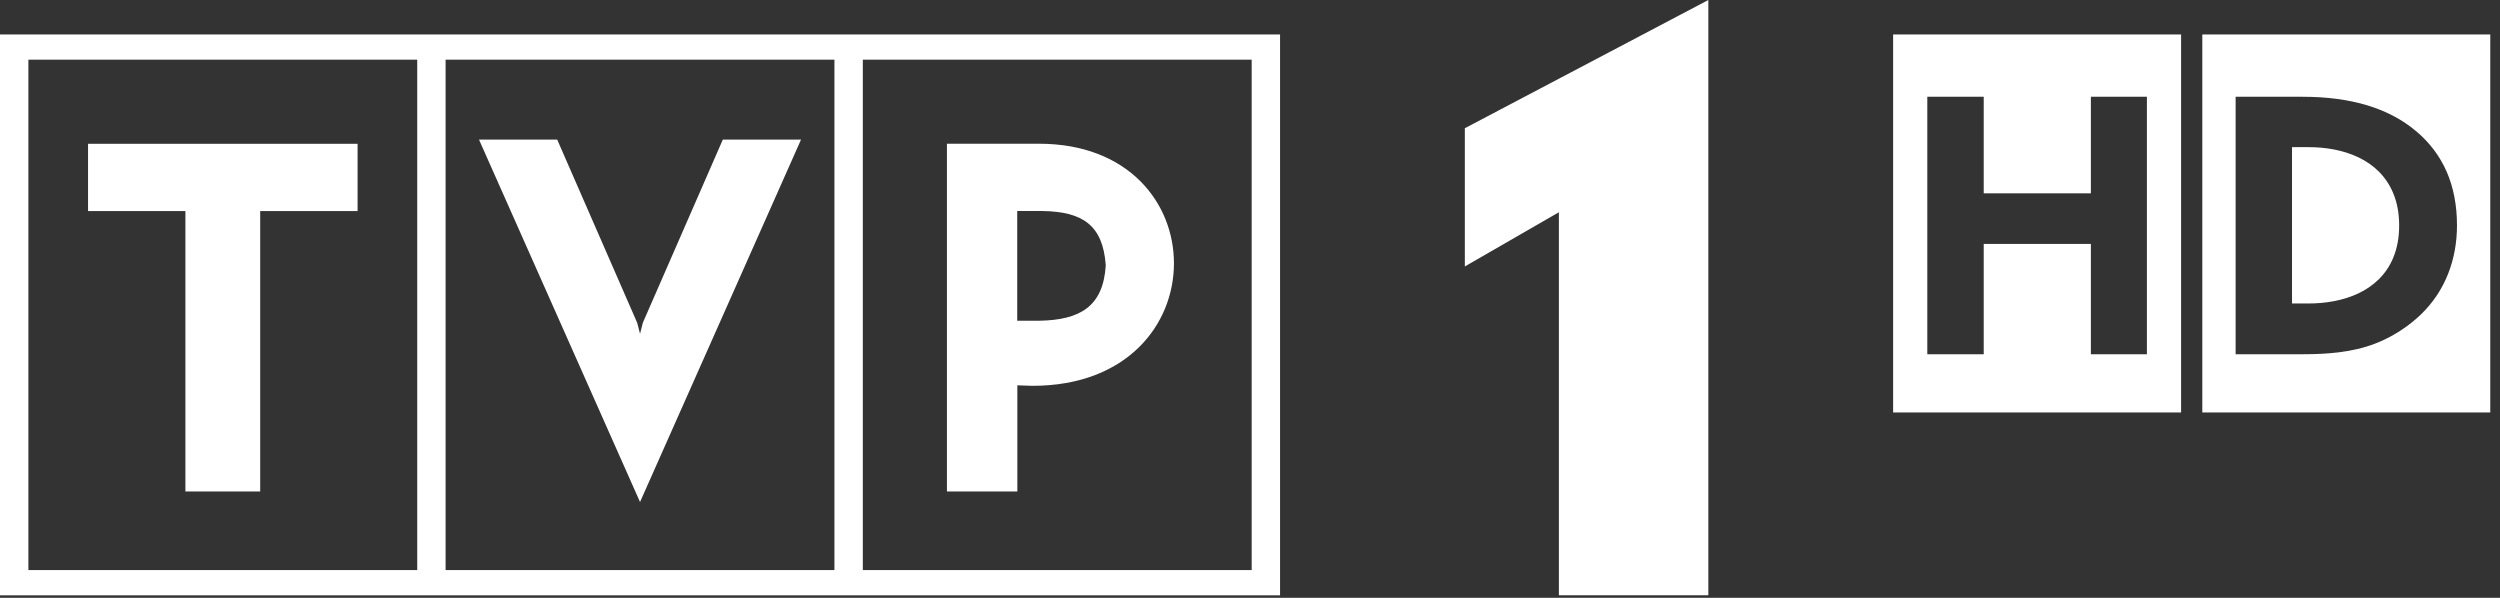 <svg width="92px" height="22px" viewBox="0 0 92 22" version="1.1" xmlns="http://www.w3.org/2000/svg" xmlns:xlink="http://www.w3.org/1999/xlink">
                            <rect x="0" y="0" width="92" height="22" fill="#333333" stroke="none"/>
                            <!-- Generator: Sketch 45.2 (43514) - http://www.bohemiancoding.com/sketch -->
                            <title>logo_s_tvp1_hd copy</title>
                            <desc>Created with Sketch.</desc>
                            <defs></defs>
                            <g id="vod-TV" stroke="none" stroke-width="1" fill="none" fill-rule="evenodd">
                                <g id="logo_s_tvp1_hd-copy" fill-rule="nonzero" fill="#FFFFFF">
                                    <path d="M81.045,15.178 L91.642,15.178 L91.642,1.269 L81.045,1.269 L81.045,15.178 Z M82.271,3.561 L84.738,3.561 C85.632,3.561 86.428,3.667 87.125,3.879 C87.819,4.091 88.417,4.408 88.918,4.831 C89.417,5.252 89.792,5.752 90.042,6.328 C90.292,6.905 90.417,7.562 90.417,8.298 C90.417,9.546 89.986,10.708 89.092,11.57 C88.614,12.031 88.019,12.41 87.397,12.648 C86.552,12.971 85.635,13.036 84.738,13.036 L82.271,13.036 L82.271,3.561 Z M84.959,11.168 C86.201,11.168 87.541,10.744 88.067,9.495 C88.215,9.143 88.289,8.744 88.289,8.298 C88.289,7.852 88.215,7.453 88.067,7.101 C87.544,5.852 86.217,5.415 84.959,5.415 L84.346,5.415 L84.346,11.168 L84.959,11.168 Z M69.667,15.178 L69.667,1.269 L80.264,1.269 L80.264,15.178 L69.667,15.178 Z M70.925,3.561 L70.925,13.036 L73.001,13.036 L73.001,8.976 C74.315,8.976 75.63,8.976 76.944,8.976 L76.944,13.036 L79.006,13.036 L79.006,3.561 L76.944,3.561 L76.944,7.115 C75.63,7.115 74.315,7.115 73.001,7.115 L73.001,3.561 L70.925,3.561 Z M0,21.907 L0,1.268 L47.106,1.268 L47.106,21.907 L0,21.907 Z M16.398,20.978 L30.707,20.978 L30.707,2.197 L16.398,2.197 L16.398,20.978 Z M31.752,20.978 L46.062,20.978 L46.062,2.197 L31.752,2.197 L31.752,20.978 Z M1.045,20.978 L15.354,20.978 L15.354,2.197 L1.045,2.197 L1.045,20.978 Z M34.847,5.289 L34.847,18.087 L37.438,18.087 L37.438,14.18 L37.997,14.198 C41.487,14.198 43.201,11.934 43.201,9.689 C43.201,7.48 41.541,5.289 38.235,5.289 L34.847,5.289 Z M37.434,7.766 L38.367,7.766 C39.848,7.788 40.586,8.29 40.692,9.762 C40.6,11.291 39.734,11.777 38.244,11.803 L37.434,11.803 L37.434,7.766 Z M23.553,18.474 L17.627,5.137 L20.505,5.137 L23.45,11.882 L23.553,12.283 L23.657,11.876 L26.6,5.137 L29.478,5.137 L23.553,18.474 Z M13.159,7.768 L13.159,5.292 L3.24,5.292 L3.24,7.768 L6.823,7.768 L6.823,18.087 L9.575,18.087 L9.575,7.768 L13.159,7.768 Z M62.867,21.905 L62.867,0 L53.906,4.719 L53.906,9.806 L57.367,7.811 L57.367,21.905 L62.867,21.905 L62.867,21.905 Z" id="Fill-3"></path>
                                </g>
                            </g>
                        </svg>